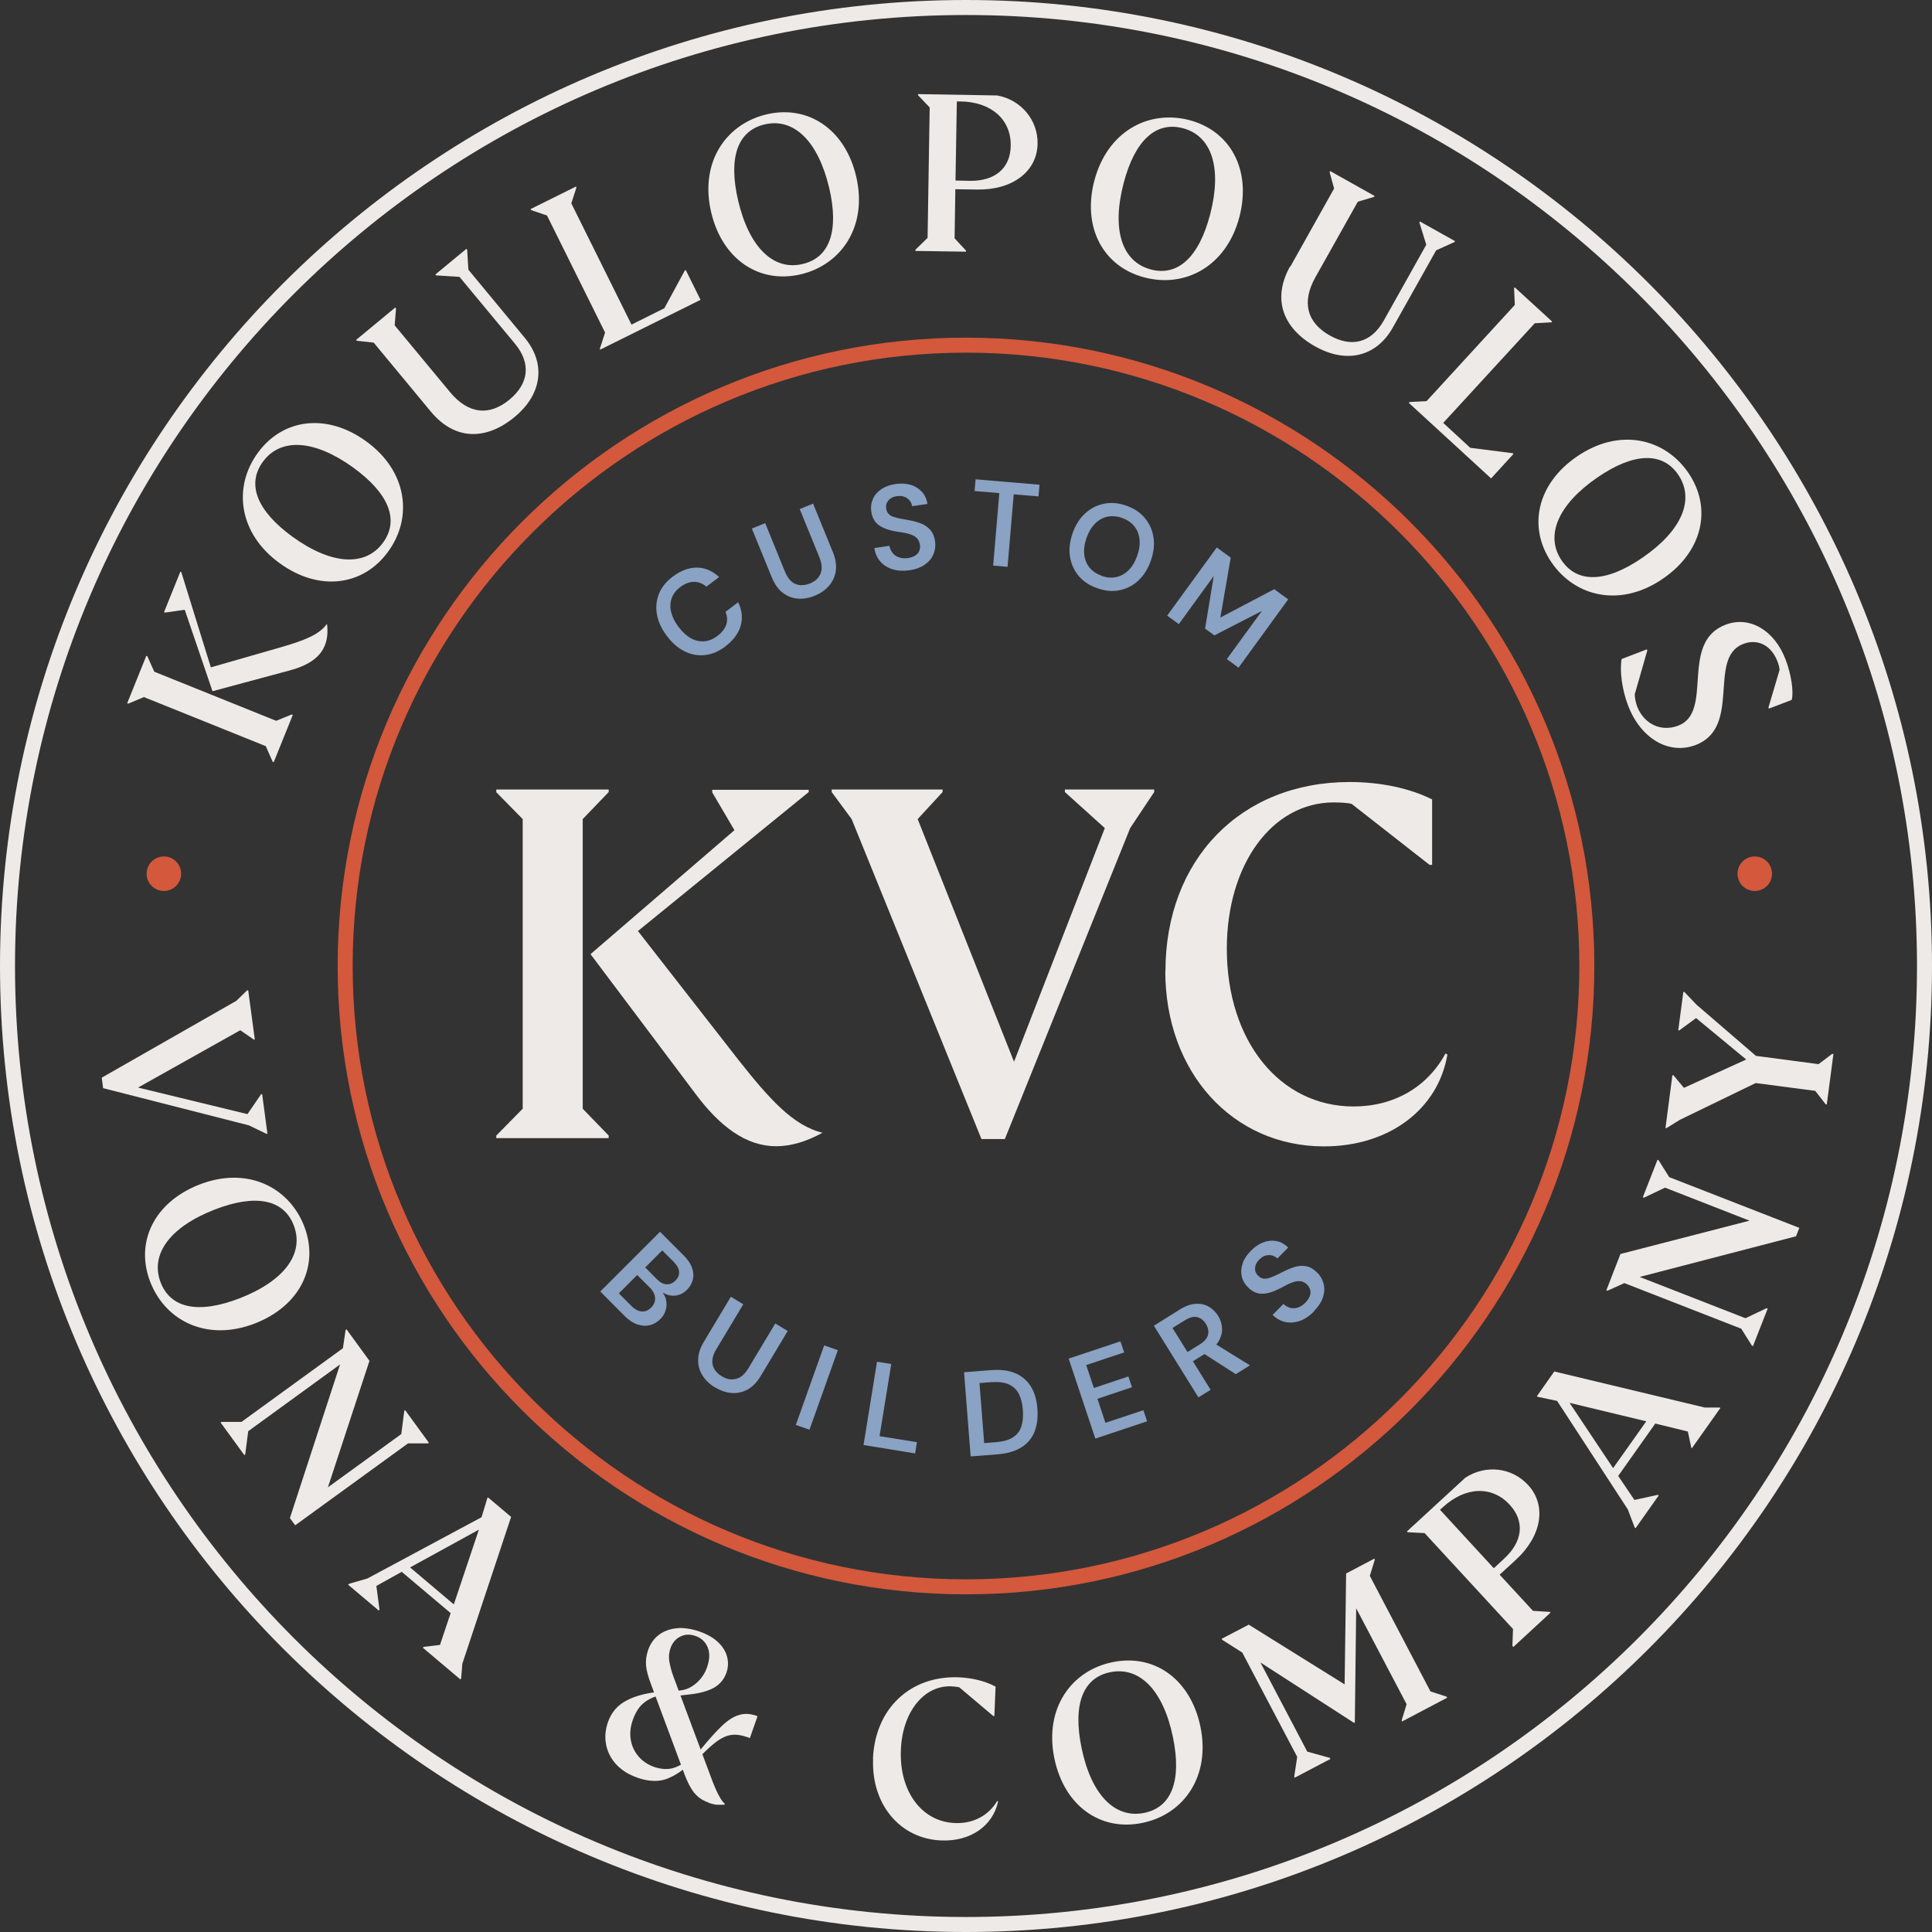 <?xml version="1.0" encoding="UTF-8"?> <svg xmlns="http://www.w3.org/2000/svg" id="Layer_1" data-name="Layer 1" version="1.1" viewBox="0 0 198 198"><rect x="0" y="0" width="198" height="198" fill="#333333" stroke="none"/><defs><style> .cls-1 { fill: #8aa2c3; } .cls-1, .cls-2, .cls-3 { stroke-width: 0px; } .cls-2 { fill: #eeeae7; } .cls-3 { fill: #d3583c; } </style></defs><g><path class="cls-3" d="M99,34.605c-35.512,0-64.395,28.883-64.395,64.395s28.883,64.395,64.395,64.395,64.395-28.883,64.395-64.395-28.883-64.395-64.395-64.395ZM99,161.857c-34.651,0-62.857-28.191-62.857-62.857s28.191-62.857,62.857-62.857,62.857,28.191,62.857,62.857-28.206,62.857-62.857,62.857Z"></path><path class="cls-3" d="M16.795,87.773c-.977,0-1.769.792-1.769,1.769s.792,1.769,1.769,1.769,1.769-.792,1.769-1.769-.792-1.769-1.769-1.769Z"></path><path class="cls-3" d="M179.836,87.773c-.977,0-1.768.792-1.768,1.769s.791,1.769,1.768,1.769,1.769-.792,1.769-1.769-.792-1.769-1.769-1.769Z"></path></g><g><path class="cls-1" d="M70.04,128.637l-2.399-2.399-6.121,6.121,2.476,2.491c.431.431.861.723,1.307.877.446.154.861.185,1.277.092.4-.107.769-.307,1.092-.63.277-.277.461-.585.554-.938.108-.339.108-.708.031-1.062-.057-.263-.19-.502-.355-.725.164.095.333.175.508.233.323.108.661.123,1.015.046.354-.076.677-.261.984-.569.308-.307.508-.661.6-1.045.092-.385.062-.8-.092-1.215-.154-.431-.446-.846-.877-1.277ZM66.733,134.005c-.292.292-.615.43-.969.399-.354-.03-.708-.215-1.061-.569l-1.276-1.276v-.015l1.876-1.877,1.261,1.261c.354.339.538.692.569,1.077.031.384-.107.707-.4,1ZM69.225,131.236c-.277.277-.585.4-.907.385-.338-.016-.661-.185-1-.523l-1.2-1.215h.015l1.738-1.738,1.184,1.184c.338.354.523.692.538,1.015.031.323-.108.631-.369.892Z"></path><path class="cls-1" d="M76.684,140.249c-.246.399-.507.692-.8.876-.292.169-.6.246-.923.246-.323-.015-.646-.123-.984-.323-.338-.2-.584-.446-.754-.723-.169-.276-.246-.584-.215-.922.031-.354.154-.723.4-1.123l2.768-4.614-1.276-.769-2.753,4.599c-.4.661-.6,1.291-.6,1.891s.154,1.123.461,1.6.723.876,1.261,1.199h.015c.538.323,1.092.523,1.661.569.569.062,1.123-.061,1.646-.338.523-.277.984-.754,1.384-1.415l2.753-4.598-1.276-.769-2.768,4.614Z"></path><polygon class="cls-1" points="81.559 146.032 82.959 146.524 85.866 138.373 84.466 137.88 81.559 146.032"></polygon><polygon class="cls-1" points="88.496 148.108 88.498 148.092 88.496 148.092 88.496 148.108"></polygon><polygon class="cls-1" points="91.341 139.787 89.88 139.557 88.498 148.092 93.786 148.954 93.971 147.8 90.141 147.185 91.341 139.787"></polygon><path class="cls-1" d="M105.675,142.14c-.369-.615-.892-1.076-1.569-1.384-.677-.307-1.523-.415-2.522-.338l-2.784.215.677,8.627,2.768-.214c1-.077,1.815-.323,2.446-.723.63-.4,1.076-.938,1.338-1.615.261-.661.353-1.43.292-2.307-.062-.892-.277-1.645-.646-2.261ZM104.675,146.17c-.138.477-.43.846-.846,1.123-.415.277-.999.446-1.738.507l-1.23.093v-.016l-.477-6.136,1.231-.093c.753-.046,1.338.031,1.799.246.461.216.8.539,1.015.985.215.446.354.984.4,1.63.046.646,0,1.184-.154,1.661Z"></path><polygon class="cls-1" points="99.477 149.261 99.477 149.26 99.461 149.261 99.477 149.261"></polygon><polygon class="cls-1" points="113.288 145.816 112.473 143.355 116.01 142.171 115.641 141.064 112.104 142.248 111.319 139.895 115.21 138.603 114.826 137.465 109.52 139.234 112.257 147.446 112.257 147.431 117.563 145.662 117.179 144.524 113.288 145.816"></polygon><polygon class="cls-1" points="122.823 143.217 122.819 143.21 122.808 143.217 122.823 143.217"></polygon><path class="cls-1" d="M124.9,137.45c.246-.446.369-.892.338-1.338-.015-.446-.154-.862-.4-1.262-.261-.415-.6-.738-.984-.953-.385-.215-.831-.308-1.338-.277-.492.031-1.046.231-1.63.6l-2.63,1.645,4.563,7.345,1.25-.777-1.815-2.922,1.186-.741,3.213,2.063,1.446-.907-3.445-2.131c.093-.112.176-.227.245-.345ZM121.685,138.572v-.03l-1.522-2.446,1.292-.8c.476-.292.892-.399,1.245-.307.354.092.646.307.877.677.231.369.308.738.231,1.107-.077.369-.354.692-.815.984l-1.308.815Z"></path><path class="cls-1" d="M135.65,131.559c-.123-.43-.323-.815-.646-1.123-.369-.369-.738-.584-1.107-.661-.369-.077-.754-.061-1.138.046-.385.108-.785.277-1.185.477-.292.138-.569.292-.815.4-.246.108-.477.215-.692.277-.215.061-.415.092-.6.061-.184-.031-.353-.123-.523-.292-.169-.154-.276-.354-.307-.538-.031-.185-.016-.385.061-.585.077-.2.2-.384.385-.553.2-.216.415-.339.646-.4.215-.046.446-.062.646,0,.2.061.384.154.538.307l1.107-1.122c-.369-.354-.769-.585-1.199-.662-.431-.077-.877-.046-1.323.123-.461.169-.892.446-1.292.862-.4.399-.692.815-.846,1.276-.153.461-.2.892-.107,1.323.077.43.307.815.661,1.169.431.43.892.646,1.4.646.507,0,1.076-.154,1.722-.477.308-.154.585-.308.861-.446.277-.139.539-.246.769-.308.231-.061.462-.077.677-.046.215.031.415.154.615.338.169.17.277.37.323.569.046.216.031.431-.061.646-.093.216-.231.431-.446.646-.246.246-.508.416-.769.493-.277.092-.539.092-.785.03-.246-.077-.476-.2-.692-.4l-1.107,1.123c.415.4.877.646,1.353.738.477.093.969.047,1.477-.138.507-.185.969-.508,1.415-.954v-.046c.477-.477.769-.953.923-1.43.153-.477.169-.938.061-1.369Z"></path><path class="cls-1" d="M68.348,65.18c.523.708,1.138,1.23,1.8,1.569.677.338,1.369.461,2.092.385.723-.077,1.43-.369,2.107-.892l.015-.015c.815-.631,1.338-1.338,1.553-2.122.215-.784.123-1.584-.262-2.384l-1.307.984c.2.431.215.861.092,1.292-.138.415-.431.815-.907,1.169-.446.338-.892.523-1.353.554-.461.046-.923-.061-1.369-.308s-.861-.631-1.261-1.153c-.4-.523-.646-1.03-.769-1.538-.123-.507-.092-.984.061-1.415.154-.446.461-.831.892-1.153.477-.354.938-.523,1.4-.523s.877.169,1.261.492l1.307-.984c-.692-.63-1.446-.969-2.276-.969s-1.661.308-2.476.923c-.692.523-1.169,1.123-1.43,1.799-.261.677-.323,1.384-.184,2.123.138.738.477,1.461,1.015,2.168Z"></path><path class="cls-1" d="M80.221,60.75c.477.369.984.554,1.553.6.569.046,1.138-.061,1.722-.292h-.015c.584-.231,1.061-.554,1.446-.984.385-.431.63-.938.723-1.523.092-.6,0-1.246-.292-1.969l-2.03-4.968-1.369.554,2.03,4.983c.169.446.246.831.215,1.169-.031.338-.154.631-.354.877-.2.262-.477.446-.846.6-.369.138-.708.2-1.03.169-.323-.031-.63-.169-.877-.385-.246-.215-.461-.554-.646-.984l-2.03-4.983-1.369.554,2.03,4.968c.292.708.661,1.261,1.138,1.615Z"></path><path class="cls-1" d="M95.355,54.321c-.246-.292-.569-.507-.938-.661-.369-.154-.784-.262-1.23-.338-.323-.061-.615-.123-.892-.169s-.507-.123-.723-.184c-.215-.061-.385-.169-.507-.308-.138-.138-.215-.323-.246-.554-.031-.231,0-.446.092-.615s.215-.308.4-.431c.184-.123.4-.185.646-.215.292-.031.538-.015.754.077.215.092.385.215.523.385.138.169.215.354.246.569l1.569-.231c-.077-.507-.277-.923-.569-1.246-.308-.323-.677-.569-1.138-.707-.446-.138-.969-.169-1.538-.092-.569.077-1.046.246-1.446.507-.4.262-.692.585-.877.984-.185.4-.262.846-.185,1.338.077.6.323,1.046.723,1.353.4.308.954.523,1.661.661.338.046.646.108.954.154.292.046.569.123.8.215.231.092.415.215.569.369.138.169.231.385.277.646.046.246,0,.446-.077.646-.077.2-.231.354-.431.477-.2.123-.446.2-.738.246-.338.046-.631.015-.907-.077-.277-.092-.477-.246-.646-.446-.169-.215-.277-.446-.323-.738l-1.553.231c.092.569.292,1.03.631,1.399.323.369.754.631,1.261.784.523.154,1.092.185,1.707.092.646-.092,1.169-.292,1.584-.584.415-.292.708-.646.877-1.061.169-.415.231-.831.169-1.277-.062-.507-.231-.907-.477-1.2Z"></path><polygon class="cls-1" points="99.877 50.323 102.414 50.538 101.784 57.966 101.799 57.966 103.26 58.09 103.891 50.661 106.429 50.876 106.536 49.677 99.984 49.123 99.877 50.323"></polygon><path class="cls-1" d="M118.21,55.06c-.108-.754-.416-1.415-.893-1.984-.476-.569-1.107-.984-1.907-1.261-.799-.277-1.568-.338-2.291-.185-.723.154-1.369.477-1.923 1-.569.523-.984,1.2-1.276,2.03-.292.846-.385,1.646-.262,2.399s.416,1.4.892,1.969c.477.569,1.123.984,1.923,1.261.784.277,1.553.354,2.276.2.723-.154,1.369-.477,1.923-1.0.553-.523.984-1.2,1.276-2.046.292-.831.385-1.63.262-2.384ZM116.548,56.952c-.215.615-.507,1.107-.876,1.476-.369.369-.785.6-1.261.708-.477.108-.985.061-1.492-.108v-.015c-.523-.185-.938-.461-1.246-.831-.308-.369-.492-.815-.554-1.338-.061-.523.016-1.092.231-1.707.215-.615.508-1.107.877-1.476.369-.369.784-.6,1.261-.708.477-.092.969-.061,1.492.123.523.185.938.461,1.246.831.307.369.492.815.553,1.338.062.523-.015,1.092-.231,1.707Z"></path><polygon class="cls-1" points="119.609 63.088 119.609 63.103 119.616 63.093 119.609 63.088"></polygon><polygon class="cls-1" points="124.392 59.028 123.5 64.426 124.454 65.118 129.329 62.611 125.73 67.548 126.93 68.425 132.02 61.427 130.59 60.381 125.069 63.288 126.13 57.151 124.7 56.105 119.616 63.093 120.809 63.965 124.392 59.028"></polygon></g><g><path class="cls-2" d="M28.683,57.736c4.014,2.907,8.536,2.338,11.104-1.215,2.538-3.491,1.969-8.244-2.276-11.304-4.014-2.907-8.536-2.338-11.104,1.215-2.538,3.491-1.969,8.244,2.276,11.304ZM26.93,47.339c1.815-2.507,5.291-2.292,9.259.569,3.691,2.676,4.737,5.398,3.076,7.69-1.815,2.507-5.291,2.292-9.259-.569-3.691-2.676-4.737-5.398-3.076-7.69Z"></path><path class="cls-2" d="M38.296,35.112l5.86,7.075.015.015c2.43,2.922,5.629,2.968,8.582.523,2.799-2.322,3.23-5.46,1.015-8.12l-5.767-6.967-.123-2.046-.077-.092-3.184,2.63.077.092,2.399.154,5.691,6.859c1.692,2.046,1.369,4.106-.554,5.706-2.076,1.722-4.229,1.507-6.106-.754l-5.675-6.844.138-1.738-.077-.092-4.014,3.322.077.092,1.723.185Z"></path><polygon class="cls-2" points="56.059 22.085 62.011 34.082 61.473 35.743 61.519 35.85 61.535 35.82 71.793 30.729 70.286 27.684 70.178 27.73 68.087 31.59 64.718 33.267 58.551 20.84 59.074 19.225 59.028 19.117 54.383 21.424 54.429 21.532 56.059 22.085"></polygon><path class="cls-2" d="M82.067,28.114c4.199-1,6.875-4.952,5.675-10.043-1.138-4.829-4.922-7.351-9.182-6.352-4.199 1-6.875,4.952-5.675,10.043,1.138,4.829,4.921,7.351,9.182,6.352ZM78.36,12.75c3.014-.708,5.491,1.738,6.613,6.49v-.015c1.046,4.445.046,7.182-2.707,7.828-3.014.723-5.491-1.722-6.613-6.475-1.046-4.445-.046-7.182,2.707-7.828Z"></path><path class="cls-2" d="M99,25.684l-1.169-1.261.077-5.029,2.245.031c3.599.062,6.137-1.845,6.183-4.691.046-2.43-1.692-4.506-4.137-4.952l-8.121-.138v.108l1.2,1.261-.215,13.365-1.246,1.215v.123l5.183.077v-.108ZM98.062,10.381v.015h.385c3.168.046,5.183,1.876,5.137,4.537-.031,2.307-1.615,3.645-4.214,3.599l-1.446-.031.138-8.121Z"></path><path class="cls-2" d="M117.302,28.437c4.183,1.092,8.397-1.153,9.72-6.213,1.246-4.798-.907-8.813-5.152-9.92-4.183-1.077-8.398,1.169-9.72,6.229v-.015c-1.246,4.798.907,8.813,5.152,9.92ZM115.149,18.794c1.153-4.429,3.322-6.367,6.059-5.66,3,.784,4.045,4.091,2.815,8.828-1.153,4.429-3.322,6.367-6.06,5.66-2.999-.784-4.045-4.091-2.814-8.828Z"></path><path class="cls-2" d="M134.804,35.512c3.184,1.784,6.26,1.061,7.952-1.969l4.429-7.89,1.876-.846.062-.092-3.599-2.015-.061.092.707,2.292-4.353,7.767c-1.307,2.322-3.337,2.768-5.521,1.538-2.353-1.323-2.922-3.399-1.492-5.967l4.353-7.751,1.661-.492.061-.092-4.552-2.553-.062.108.462,1.677-4.491,8.013-.031-.015c-1.845,3.307-.754,6.321,2.599,8.197Z"></path><polygon class="cls-2" points="146.201 41.11 144.463 41.202 144.386 41.279 144.371 41.279 152.814 49.031 155.106 46.524 155.029 46.447 150.676 45.893 147.908 43.34 157.29 33.128 158.997 33.036 159.074 32.959 155.244 29.452 155.167 29.529 155.244 31.252 146.201 41.11"></polygon><path class="cls-2" d="M159.012,57.644c2.445,3.568,7.106,4.629,11.412,1.661,4.091-2.799,5.075-7.244,2.599-10.858-2.445-3.568-7.09-4.629-11.412-1.661-4.091,2.799-5.075,7.244-2.599,10.858ZM163.703,48.938c3.753-2.584,6.675-2.63,8.274-.308,1.754,2.553.385,5.752-3.645,8.52-3.752,2.584-6.675,2.63-8.274.308-1.753-2.553-.385-5.752,3.645-8.52Z"></path><path class="cls-2" d="M172.008,74.362c-1.83.708-3.568-.231-4.229-1.969-.169-.446-.246-1-.246-1.23l1.292-4.506-.047-.108-2.614 1h.031c-.216,1.123.015,3.076.661,4.768,1.307,3.399,4.199,5.075,6.936,4.029,4.753-1.83,1.169-8.936,4.86-10.351,1.477-.569,2.876.138,3.507,1.784.108.277.215.6.215.892l-1.138,3.845.046.108,2.338-.892c.231-.8-.046-2.63-.631-4.153-1.153-3.014-3.706-4.491-6.152-3.553-4.752,1.815-1.168,8.936-4.829,10.335Z"></path><polygon class="cls-2" points="27.299 116.195 27.407 116.195 26.869 112.135 26.761 112.135 25.361 114.18 14.149 111.458 24.623 105.583 26.007 106.536 26.115 106.536 25.438 101.492 25.331 101.492 24.223 102.568 10.428 110.443 10.566 111.519 25.515 115.334 27.299 116.195"></polygon><path class="cls-2" d="M26.161,135.62c4.614-1.815,6.598-5.906,4.998-9.997-1.584-4.014-5.875-6.122-10.751-4.214-4.614,1.814-6.598,5.905-4.998,9.996,1.584,4.03,5.875,6.122,10.751,4.215ZM16.472,131.452c-1.123-2.892.938-5.691,5.491-7.475,4.26-1.661,7.106-1.046,8.136,1.584,1.123,2.892-.938,5.691-5.491,7.475-4.26,1.661-7.106,1.046-8.136-1.584Z"></path><polygon class="cls-2" points="43.863 147.923 43.956 147.862 41.526 144.524 41.433 144.586 41.126 146.969 33.605 152.429 37.865 139.464 35.512 136.234 35.42 136.296 35.143 138.172 24.746 145.724 22.701 145.724 22.608 145.785 25.038 149.123 25.131 149.061 25.438 146.677 34.851 139.833 29.714 155.567 29.714 155.582 30.252 156.32 41.818 147.923 43.863 147.923"></polygon><path class="cls-2" d="M49.938,153.552l-.585,1.938-11.689,6.275-1.907.554-.077.092,3.137,2.645.077-.092-.323-2.43,2.599-1.446,5.014,4.23-1.092,3.26-1.677.2-.077.093,3.845,3.245.077-.093.123-1.522,4.998-15.042-2.369-1.999-.077.092ZM46.509,164.426l-4.48-3.79,7.049-3.869-2.568,7.659Z"></path><path class="cls-2" d="M97.877,186.834c-3.399-.123-5.721-3.23-5.552-7.474.139-3.876,2.338-6.645,5.168-6.537.323.016.677.062.831.108l3.476,2.937h.108l.123-3.014c-.984-.538-2.307-.892-3.753-.954-5.029-.2-8.613,3.246-8.813,8.367l.015.015c-.185,4.63,2.753,8.167,6.982,8.336,2.953.123,5.291-1.461,5.829-3.999l-.092-.046c-.892,1.492-2.461,2.338-4.322,2.261Z"></path><path class="cls-2" d="M114.011,170.347c-4.23.861-7.014,4.752-5.952,9.874,1.015,4.86,4.721,7.49,9.012,6.598,4.23-.861,7.013-4.753,5.952-9.874-1.015-4.86-4.721-7.49-9.012-6.598ZM117.287,185.788c-3.046.631-5.46-1.876-6.445-6.659-.922-4.476.154-7.183,2.923-7.752,3.045-.63,5.459,1.877,6.444,6.66.923,4.475-.154,7.182-2.922,7.751Z"></path><polygon class="cls-2" points="146.601 173.346 140.387 161.504 140.895 159.843 140.849 159.735 137.957 161.257 137.803 172.623 127.976 166.502 125.207 167.948 125.253 168.055 127.314 169.363 132.943 180.052 132.636 182.082 132.682 182.189 136.342 180.267 136.296 180.159 133.974 179.513 129.175 170.378 138.757 176.56 138.742 176.576 138.849 176.53 138.988 164.826 144.155 174.653 143.648 176.314 143.694 176.422 148.308 173.992 148.262 173.884 146.601 173.346"></polygon><path class="cls-2" d="M157.105,165.087l-3.414-3.707,1.661-1.522c2.661-2.446,3.183-5.583,1.246-7.675-1.661-1.799-4.338-2.107-6.429-.738l-5.983,5.506.077.077,1.738.092,9.059,9.828-.062,1.738.077.077.015.03,3.815-3.522-.077-.076-1.723-.108ZM147.585,154.736h-.015l.292-.261c2.338-2.153,5.06-2.215,6.859-.262,1.569,1.708,1.338,3.768-.569,5.522l-1.061.984-5.506-5.983Z"></path><path class="cls-2" d="M176.222,144.247h-1.522l-15.411-3.691-1.784,2.538.092.061,1.984.416,7.244,11.119.708,1.861.092.062,2.368-3.353-.092-.062-2.399.523-1.661-2.46,3.799-5.368,3.337.815.354,1.661.092.062-.015-.031,2.906-4.107-.092-.046ZM165.318,150.461l-4.46-6.69,7.859,1.891-3.399,4.799Z"></path><polygon class="cls-2" points="169.978 118.902 169.87 118.855 168.363 122.7 168.471 122.747 170.639 121.716 179.298 125.1 166.071 128.514 164.626 132.236 164.733 132.282 166.471 131.498 178.452 136.173 179.544 137.911 179.652 137.957 181.159 134.112 181.051 134.066 178.883 135.097 168.04 130.867 184.066 126.699 184.404 125.838 171.07 120.64 169.978 118.902"></polygon><polygon class="cls-2" points="187.865 108.013 187.757 108.013 186.373 109.058 179.959 108.212 173.869 102.968 172.623 101.661 172.515 101.661 171.993 105.598 172.1 105.598 173.823 104.337 178.96 108.582 172.577 111.488 171.5 110.196 171.393 110.196 170.685 115.61 170.793 115.61 172.162 114.764 179.929 110.996 186.034 111.796 187.111 113.18 187.219 113.18 187.895 108.028 187.865 108.013"></polygon><polygon class="cls-2" points="14.749 71.44 27.238 76.469 27.945 78.068 28.053 78.114 30.006 73.27 29.898 73.224 28.299 73.87 15.81 68.84 15.103 67.256 14.995 67.21 13.042 72.055 13.027 72.07 13.134 72.116 14.749 71.44"></polygon><path class="cls-2" d="M16.918,62.781l2.015-.292,2.845,8.351,7.767-2.092c1.922-.492,3.214-1.292,3.737-2.584.261-.615.338-1.369.231-2.23-.815,1.138-2.384,1.707-4.568,2.353l-7.336,2.107-3.03-9.766-.094-.041-1.674,4.147.108.046Z"></path><polygon class="cls-2" points="18.471 58.582 18.484 58.588 18.486 58.582 18.471 58.582"></polygon><path class="cls-2" d="M75.746,175.761c-.554.153-1.138.523-1.769,1.122-.586.557-1.31,1.364-2.173,2.411l-2.067-5.536.918-.104c1.03-.108,1.876-.339,2.492-.677.615-.339,1.061-.861,1.307-1.569.184-.538.2-1.076.061-1.615-.138-.538-.446-1.046-.923-1.492-.461-.446-1.107-.815-1.892-1.092-.861-.292-1.661-.415-2.369-.338-.723.077-1.323.308-1.83.692-.492.385-.861.908-1.077,1.538-.185.538-.262,1.061-.215,1.584.046.523.215,1.138.492,1.877l.328.881c-1.264.174-2.276.502-3.05.964-.8.477-1.353,1.169-1.677,2.092-.262.769-.338,1.538-.185,2.291.138.754.492,1.431,1.03,2.031.554.584,1.261,1.045,2.153,1.353l.015.015c1.215.416,2.292.446,3.199.046.52-.22,1.006-.513,1.465-.864l.15.403c.308.846.646,1.492,1.015,1.953.369.462.846.785,1.446,1v.015c.338.123.631.2.877.216h.784l.031-.108c-.169-.108-.369-.384-.615-.846-.246-.461-.508-1.061-.784-1.815l-.898-2.405c.519-.527.982-.942,1.375-1.24.569-.43,1.107-.676,1.584-.738.477-.061 1,0,1.569.2l.338.123.784-2.245-.169-.062c-.6-.2-1.184-.231-1.722-.061ZM68.717,168.901c.2-.553.538-.953,1.015-1.184.477-.231.969-.262,1.569-.046.6.215 1.0.6,1.23,1.169.231.569.2,1.23-.061,1.999-.215.646-.585,1.184-1.061,1.615-.492.431-1.0.692-1.553.769l-.303.039-.543-1.454c-.2-.554-.338-1.061-.415-1.538-.077-.477-.031-.938.123-1.369ZM69.163,181.144c-.646.23-1.369.199-2.169-.077-.631-.231-1.153-.585-1.569-1.077s-.677-1.061-.784-1.707c-.108-.646-.031-1.323.215-2.03.292-.8.677-1.4,1.169-1.769.366-.286.758-.486,1.163-.615l2.599,6.982c-.211.117-.42.22-.625.293Z"></path><path class="cls-2" d="M99,0C44.417,0,0,44.402,0,99s44.417,99,99,99,99-44.417,99-99S153.583,0,99,0ZM99,196.462C45.263,196.462,1.538,152.737,1.538,99S45.263,1.538,99,1.538s97.462,43.725,97.462,97.462-43.725,97.462-97.462,97.462Z"></path><polygon class="cls-2" points="118.286 81.174 118.286 80.913 109.135 80.913 109.135 81.174 113.226 84.866 103.922 108.812 94.048 83.943 96.601 81.174 96.601 80.913 85.235 80.913 85.235 81.174 87.281 83.943 100.584 116.733 102.983 116.733 115.826 84.866 118.286 81.174"></polygon><path class="cls-2" d="M148.338,108.074l-.2-.107c-1.845,3.429-5.275,5.429-9.412,5.429-7.567,0-12.996-6.706-12.996-16.165,0-8.659,4.66-14.995,10.95-14.995.723,0,1.492.046,1.846.154l7.982,6.244h.262v-6.706c-2.246-1.123-5.214-1.784-8.444-1.784-11.212,0-18.886,7.982-18.886,19.394l-.016-.015c0,10.335,6.86,17.964,16.272,17.964,6.598,0,11.673-3.738,12.642-9.413Z"></path><path class="cls-2" d="M75.73,108.689l-10.351-13.273,17.502-14.242v-.261l-.015.031h-9.874v.262l2.276,3.876-14.749,12.704,10.658,14.18c2.599,3.522,5.306,5.506,8.367,5.506,1.492,0,3.076-.461,4.752-1.384-2.999-.708-5.46-3.476-8.566-7.398Z"></path><polygon class="cls-2" points="62.381 81.174 62.381 80.913 50.846 80.913 50.861 80.928 50.861 81.19 53.568 83.943 53.568 113.626 50.861 116.379 50.861 116.64 62.381 116.64 62.381 116.379 59.72 113.626 59.72 83.943 62.381 81.174"></polygon></g></svg> 